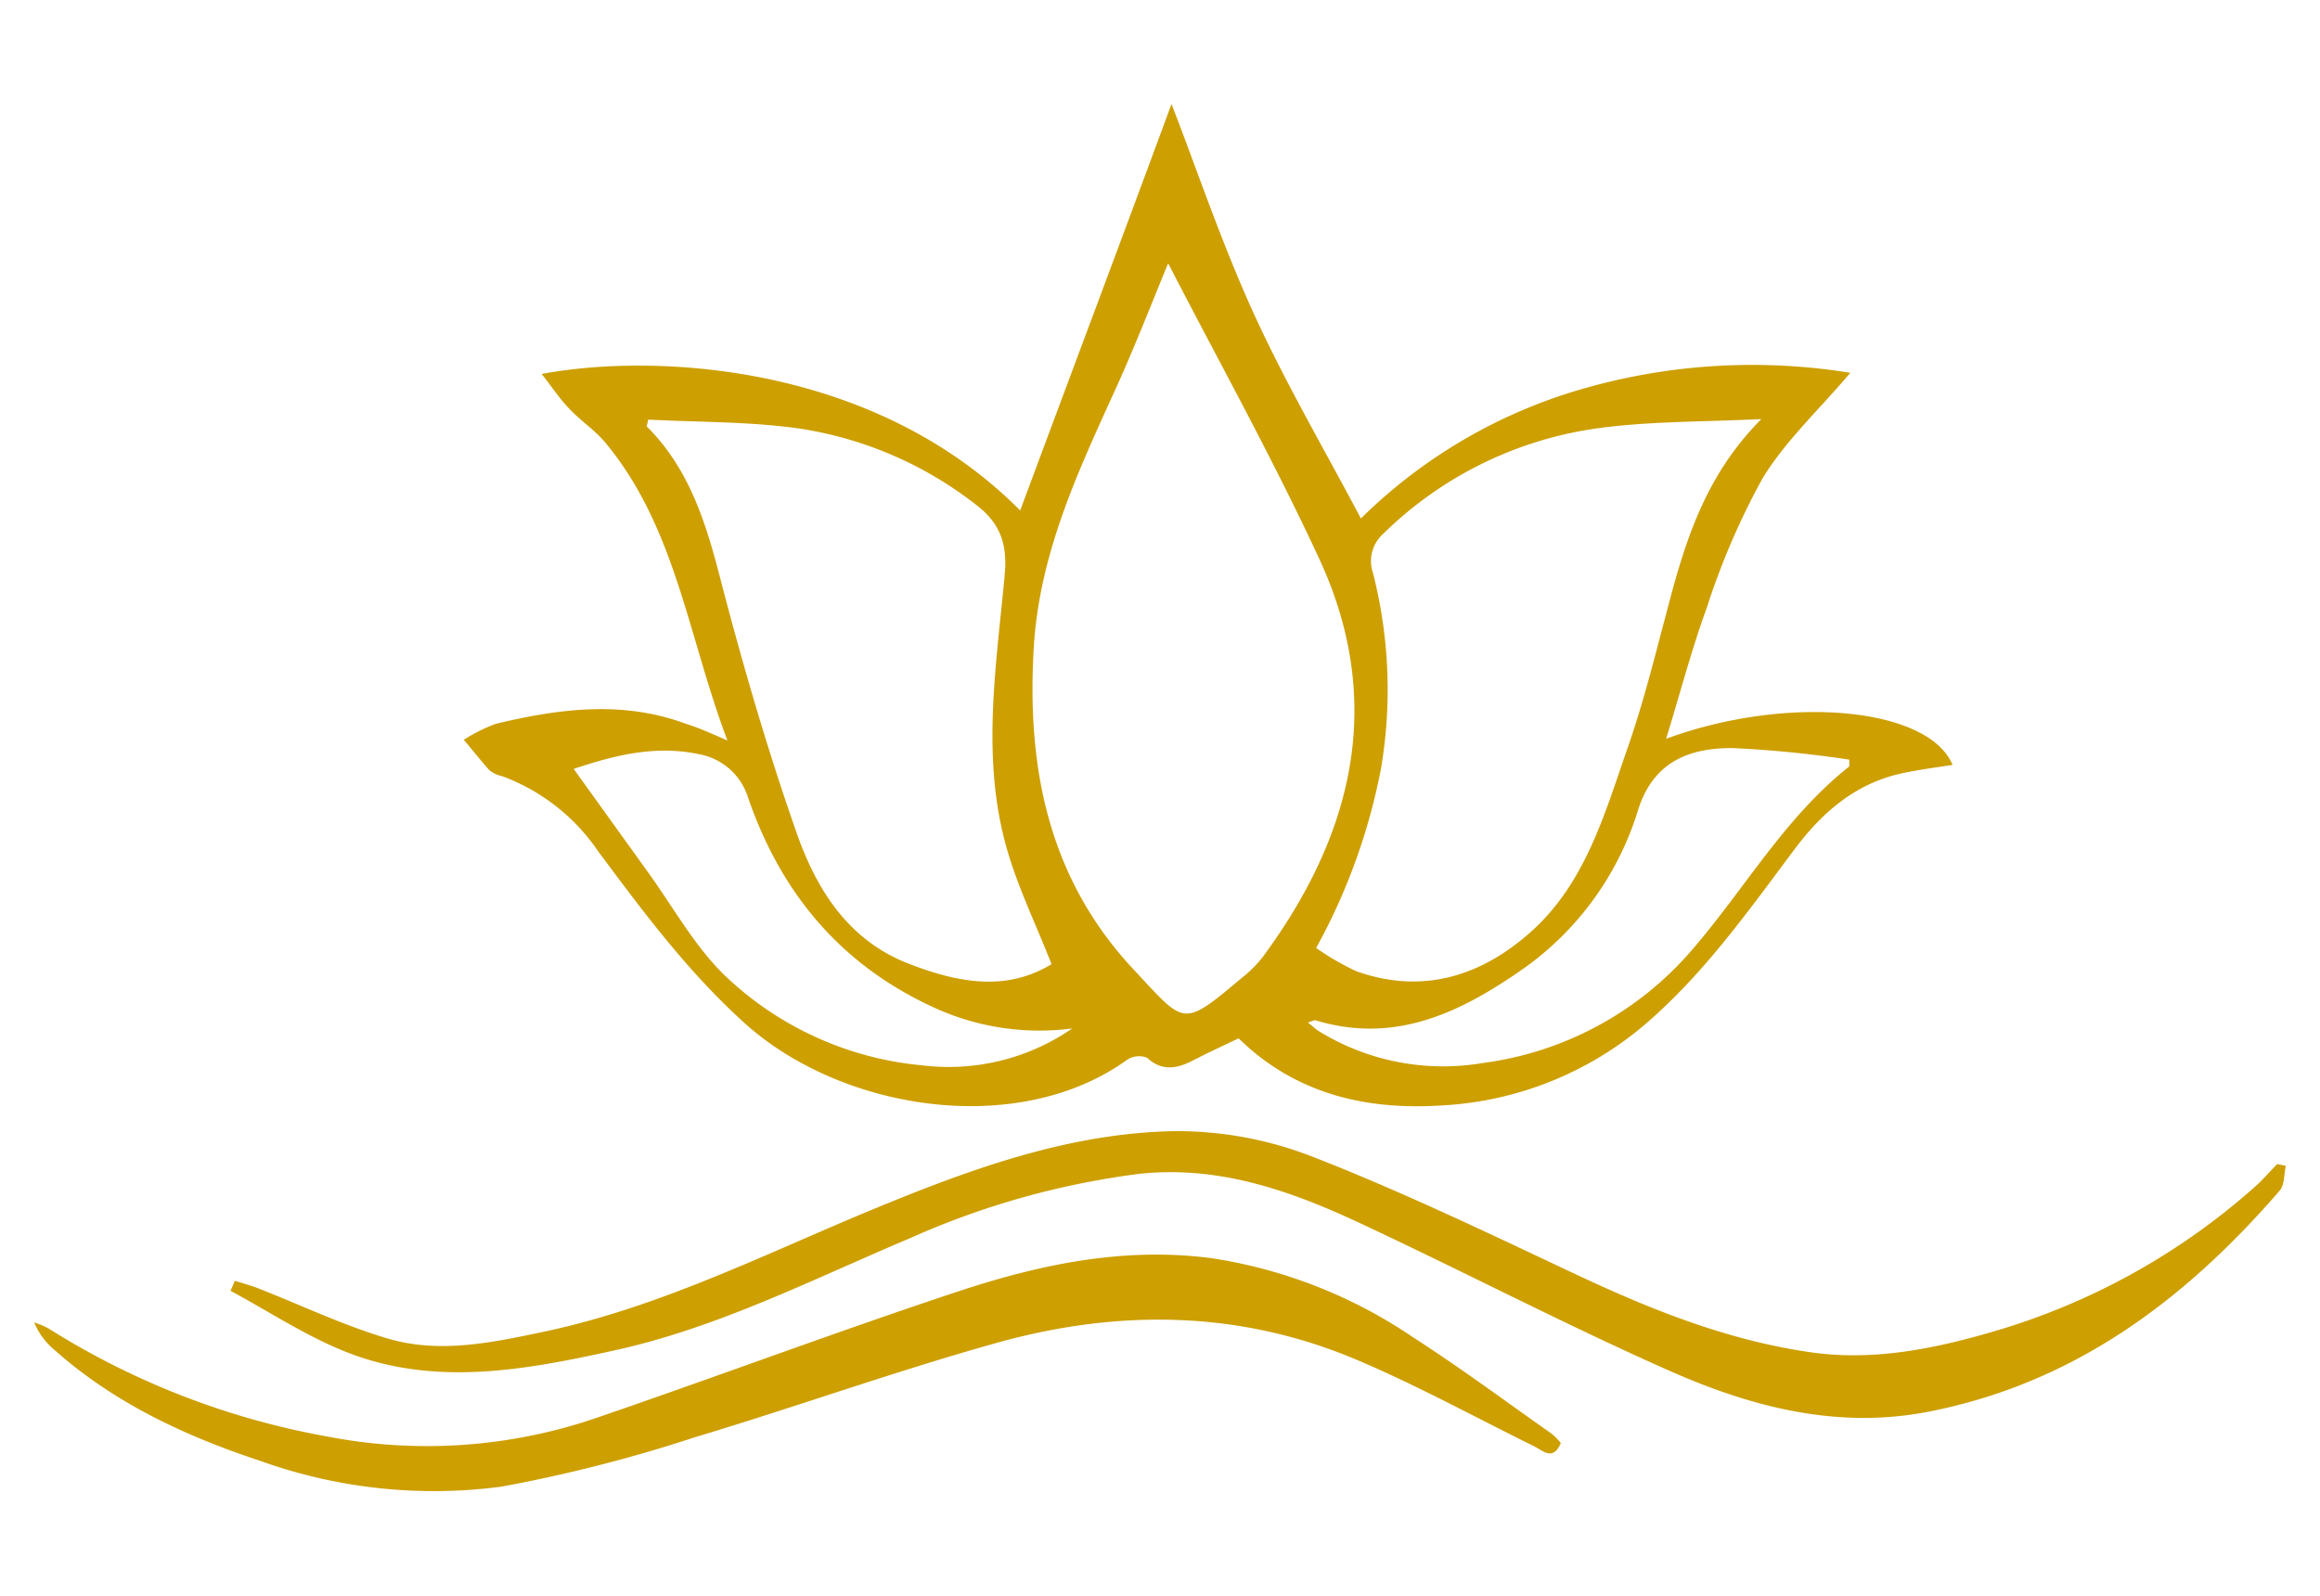 <?xml version="1.0" encoding="UTF-8"?> <svg xmlns="http://www.w3.org/2000/svg" viewBox="0 0 180.45 124.12"> <defs> <style>.cls-1{fill:#cd9f00;}.cls-2{fill:none;}</style> </defs> <title>Asset 6</title> <g id="Layer_2" data-name="Layer 2"> <g id="Layer_1-2" data-name="Layer 1"> <path class="cls-1" d="M56.58,57.6c-3.06-8.07-4-16.5-9.44-23.1-.81-1-1.92-1.72-2.81-2.65s-1.37-1.72-2.2-2.76c8.66-1.63,25.8-.89,37.22,10.62,4-10.76,8-21.39,11.77-31.62,2,5.16,3.9,10.82,6.37,16.24s5.49,10.57,8.36,16a40.49,40.49,0,0,1,17.59-10.18A47.67,47.67,0,0,1,143.92,29c-2.44,2.88-5.06,5.3-6.84,8.23a57.05,57.05,0,0,0-4.31,10c-1.21,3.31-2.1,6.75-3.18,10.24C139,54,150,55,151.87,59.5c-1.28.2-2.54.36-3.77.62-3.67.74-6.31,3-8.48,5.89-3.56,4.75-7,9.63-11.51,13.54A26.51,26.51,0,0,1,111.94,86c-5.91.35-11.28-1-15.6-5.23-1.26.6-2.43,1.14-3.57,1.73s-2.37.89-3.55-.22a1.69,1.69,0,0,0-1.54.15c-8.44,6.09-22,4-29.58-2.68-4.48-4-8-8.72-11.56-13.51a15.56,15.56,0,0,0-7.47-5.86,2.45,2.45,0,0,1-1-.46c-.69-.76-1.31-1.58-2-2.37a12.77,12.77,0,0,1,2.51-1.25c4.91-1.17,9.84-1.83,14.76,0C54.31,56.6,55.2,57,56.58,57.6ZM90.86,20.48c-1.13,2.73-2.4,6-3.85,9.25-3,6.62-6.14,13.09-6.6,20.59-.57,9.42,1.15,18,7.72,25.05,4.08,4.35,3.75,4.65,8.48.68a9.65,9.65,0,0,0,1.57-1.56c7.06-9.53,9.6-19.85,4.44-31C98.93,35.52,94.64,27.83,90.86,20.48Zm11.51,53.26a20.44,20.44,0,0,0,3.1,1.8c5.1,1.83,9.68.43,13.54-3,4.29-3.78,5.8-9.23,7.6-14.4,1.19-3.41,2.07-6.94,3-10.45C131,42.37,132.52,37.1,137,32.6c-4.43.21-8.28.17-12.07.63a29.58,29.58,0,0,0-17.36,8.31,2.84,2.84,0,0,0-.79,3,36.6,36.6,0,0,1,.64,15.21A47.29,47.29,0,0,1,102.37,73.74ZM81.79,75c-1.23-3.13-2.59-5.92-3.44-8.85-2.06-7.06-.87-14.25-.21-21.36.24-2.5-.35-4.12-2.28-5.57a29.49,29.49,0,0,0-13.59-5.87c-3.9-.57-7.9-.5-11.85-.71l-.12.53C53.74,36.58,55,41,56.15,45.49c1.71,6.53,3.6,13,5.84,19.38,1.54,4.35,4,8.28,8.68,10.09C74.44,76.42,78.21,77.18,81.79,75Zm62.05-15.36,0-.55a88,88,0,0,0-9.12-.9c-3.26,0-6.06,1-7.28,4.72a23.55,23.55,0,0,1-8.78,12.32c-4.91,3.46-10.07,6.05-16.36,4.13-.11,0-.27.08-.57.18.37.29.58.5.83.66a18.44,18.44,0,0,0,12.77,2.49,25.85,25.85,0,0,0,16.24-8.76C135.68,69.19,138.81,63.59,143.84,59.62ZM83.4,80a19.62,19.62,0,0,1-10.85-1.67C65.34,75,60.74,69.44,58.19,62.06a4.9,4.9,0,0,0-3.81-3.39c-3.52-.76-6.84.17-9.76,1.14l5.61,7.8c2,2.73,3.65,5.79,6,8.13a25.59,25.59,0,0,0,15.49,7.13A16.91,16.91,0,0,0,83.4,80Z"></path> <path class="cls-1" d="M177.79,90.69c-.15.66-.09,1.48-.48,1.93-7.36,8.51-16,15-27.35,17.2-7.09,1.37-13.76-.38-20.11-3.19-8.17-3.62-16.11-7.77-24.21-11.55-5.34-2.49-10.87-4.41-16.93-3.78a63,63,0,0,0-17.89,5c-7.59,3.2-15,7-23.1,8.76-7.14,1.57-14.35,2.9-21.42-.15-2.9-1.24-5.58-3-8.37-4.5l.34-.78c.62.2,1.24.36,1.85.6,3.36,1.32,6.65,2.9,10.11,3.91,4,1.17,8.1.29,12.08-.55,9.47-2,18-6.46,26.93-10.07,7.11-2.89,14.37-5.39,22.08-5.53a29,29,0,0,1,10.8,2c7,2.73,13.78,6,20.58,9.2,5.82,2.73,11.75,5.09,18.14,6,4.84.7,9.58-.26,14.23-1.62a52.82,52.82,0,0,0,20.26-11.2c.64-.56,1.19-1.21,1.79-1.82Z"></path> <path class="cls-1" d="M121.4,112.25c-.62,1.44-1.37.59-2.1.24-4.59-2.26-9.08-4.73-13.79-6.72-9.09-3.85-18.53-3.94-27.92-1.33-7.92,2.21-15.68,5-23.57,7.37a115.45,115.45,0,0,1-15,3.83,39.94,39.94,0,0,1-18.77-2c-5.85-1.93-11.36-4.5-16-8.62a5.52,5.52,0,0,1-1.59-2.15,6.71,6.71,0,0,1,1.1.46,60.74,60.74,0,0,0,21.73,8.42,40.68,40.68,0,0,0,20.8-1.42c9.49-3.25,18.89-6.78,28.41-9.93C81,98.33,87.43,97,94.15,97.86A38,38,0,0,1,109.87,104c3.69,2.37,7.22,5,10.81,7.52A4.86,4.86,0,0,1,121.4,112.25Z"></path> <rect class="cls-2" width="180.45" height="124.12"></rect> </g> </g> </svg> 